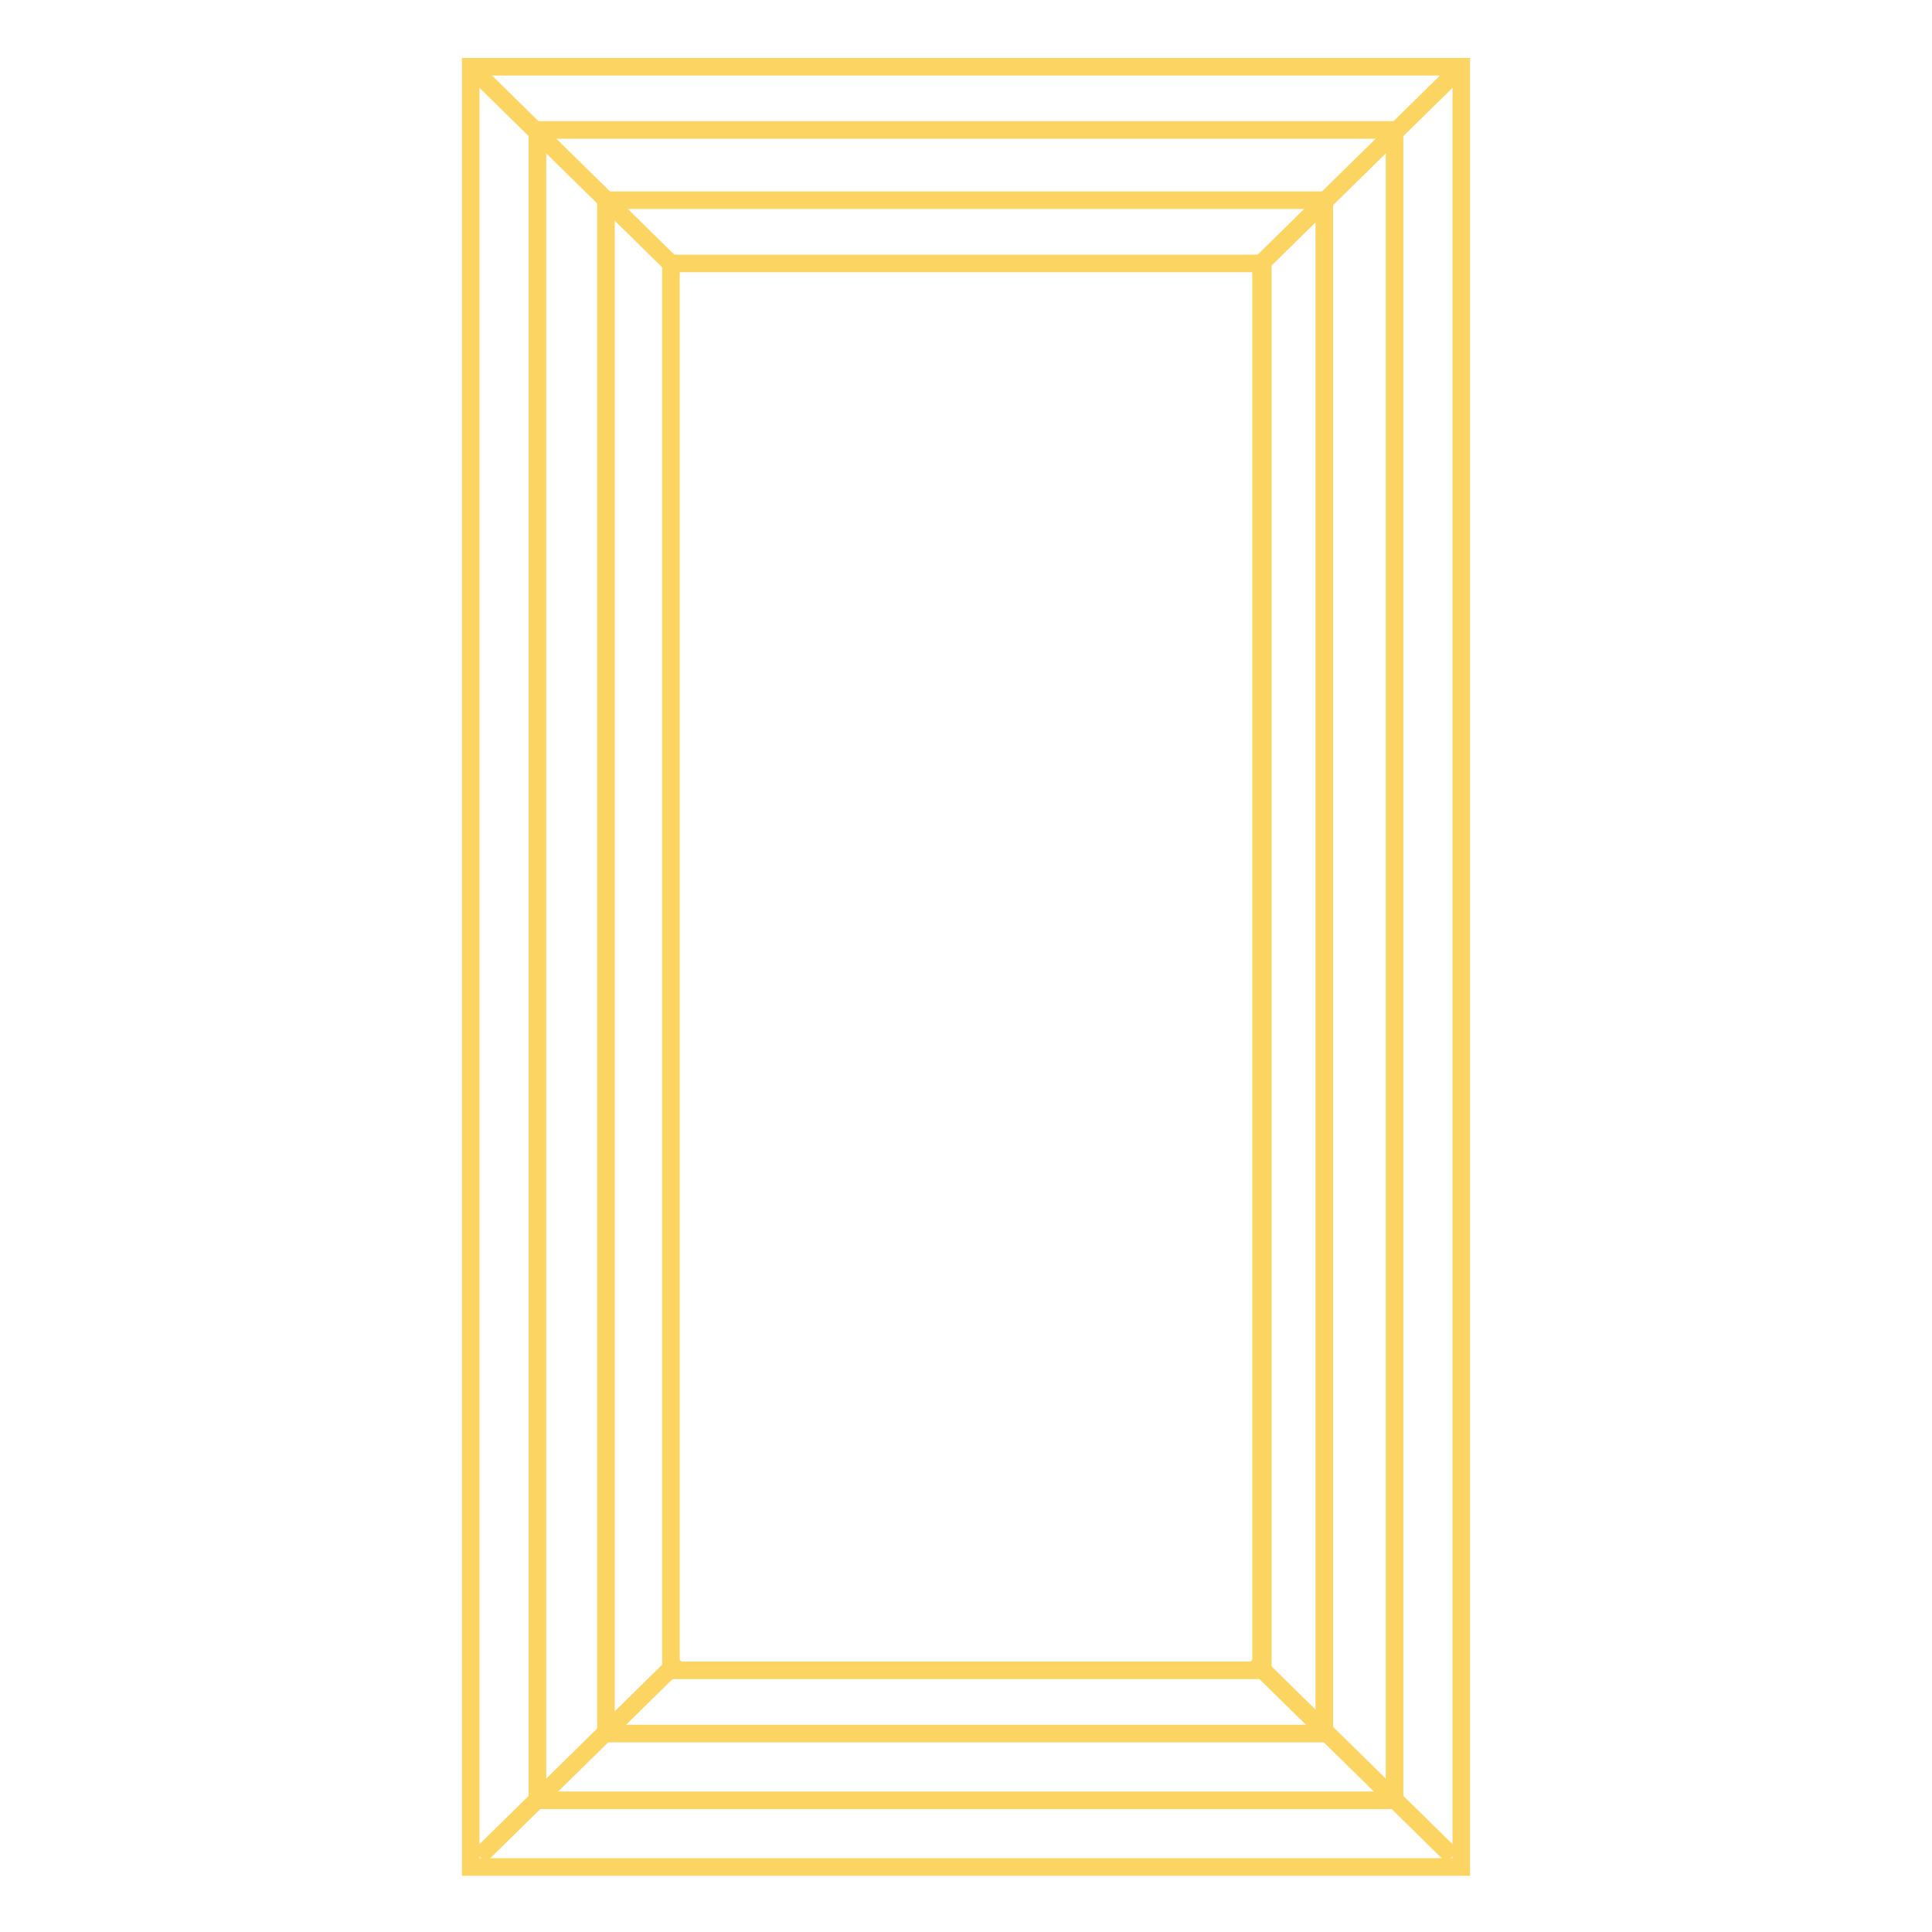 <?xml version="1.0" encoding="utf-8"?>
<!-- Generator: Adobe Illustrator 25.0.0, SVG Export Plug-In . SVG Version: 6.00 Build 0)  -->
<svg version="1.1" id="Layer_1" xmlns="http://www.w3.org/2000/svg" xmlns:xlink="http://www.w3.org/1999/xlink" x="0px" y="0px"
	 viewBox="0 0 110 110" style="enable-background:new 0 0 110 110;" xml:space="preserve">
<style type="text/css">
	.st0{fill:#FCD462;}
	.st1{fill:none;stroke:#FCD462;stroke-miterlimit:10;}
</style>
<path class="st0" d="M82.7,4.3v101.5H27.3V4.3H82.7 M83.7,3.3H26.3v103.5h57.4V3.3L83.7,3.3z"/>
<path class="st0" d="M78.9,7.9v94.1H31.1V7.9H78.9 M79.9,6.9H30.1v96.1h49.8V6.9L79.9,6.9z"/>
<path class="st0" d="M74.9,11.9v86.3H35V11.9H74.9 M75.9,10.9H34v88.3h41.9V10.9L75.9,10.9z"/>
<path class="st0" d="M71.3,15.5v79.1H38.7V15.5H71.3 M72.3,14.5H37.7v81.1h34.7V14.5L72.3,14.5z"/>
<line class="st1" x1="27.3" y1="4.3" x2="38.7" y2="15.5"/>
<line class="st1" x1="38.7" y1="94.5" x2="27.3" y2="105.7"/>
<line class="st1" x1="71.3" y1="94.5" x2="82.7" y2="105.7"/>
<line class="st1" x1="82.7" y1="4.3" x2="71.3" y2="15.5"/>
</svg>
